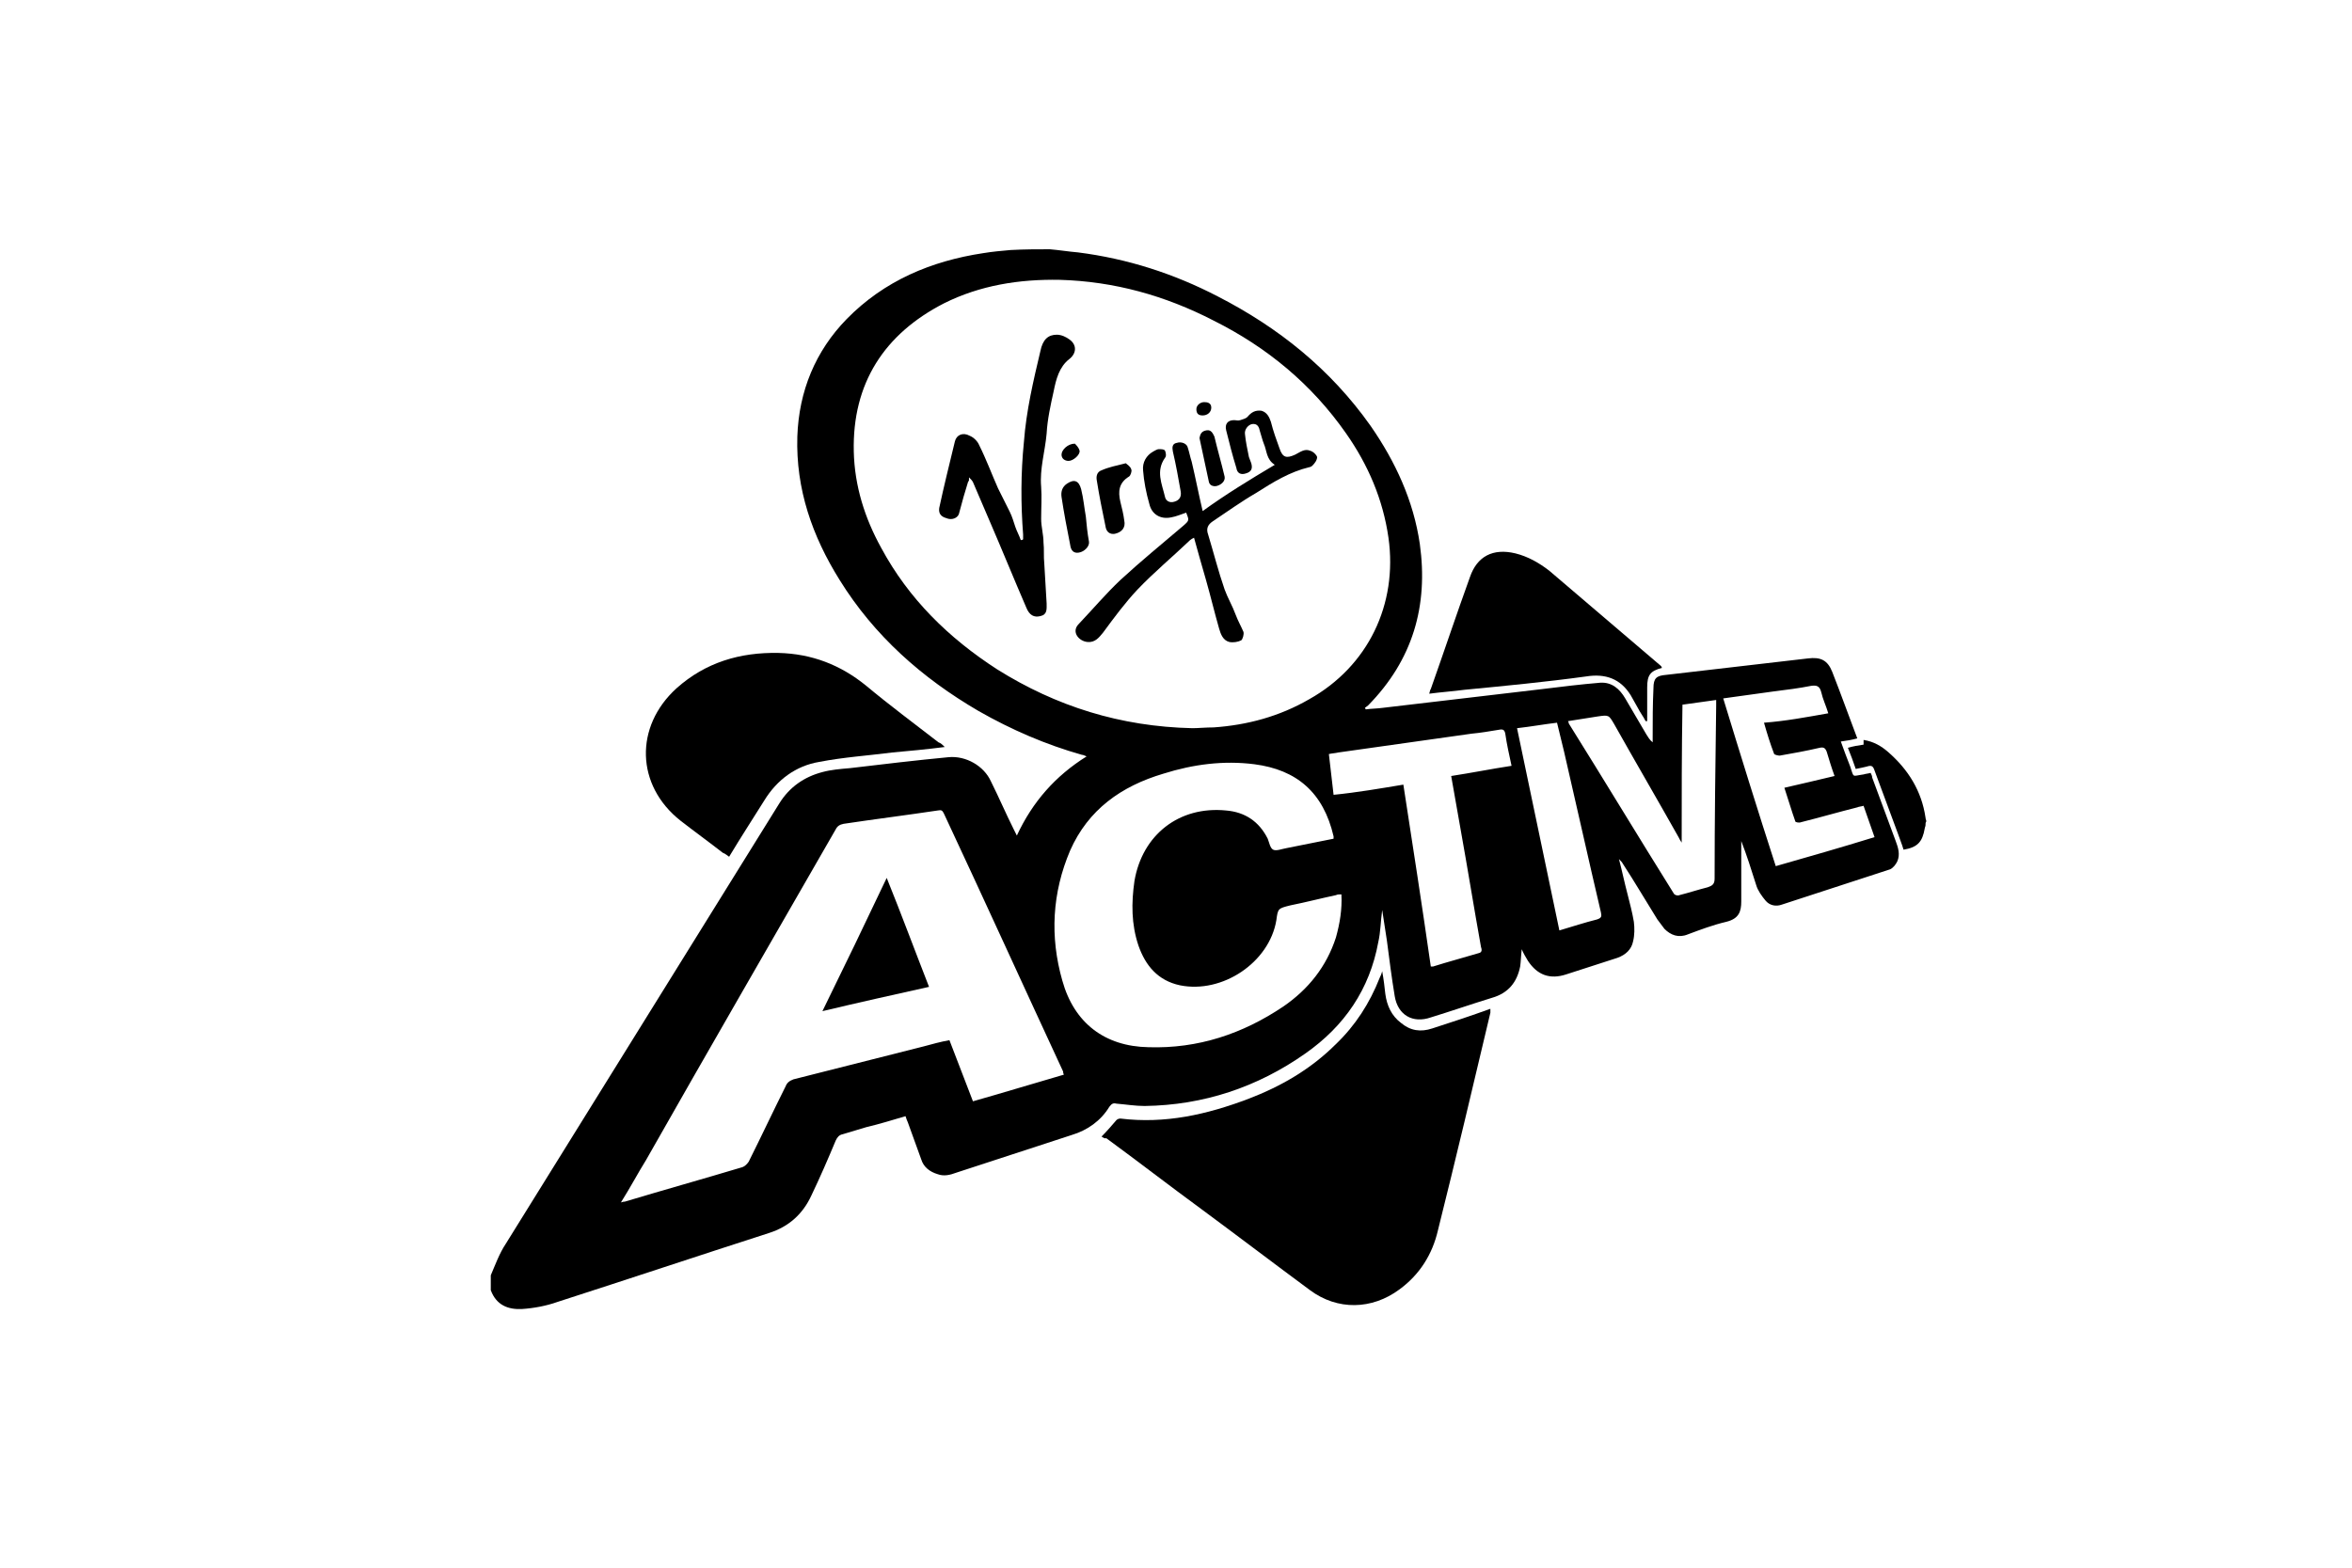 <?xml version="1.0" encoding="utf-8"?>
<!-- Generator: Adobe Illustrator 19.1.0, SVG Export Plug-In . SVG Version: 6.00 Build 0)  -->
<svg version="1.1" id="Layer_1" xmlns="http://www.w3.org/2000/svg" xmlns:xlink="http://www.w3.org/1999/xlink" x="0px" y="0px"
	 viewBox="0 0 300 200" style="enable-background:new 0 0 300 200;" xml:space="preserve">
<style type="text/css">
	.st0{fill:#FFFFFF;stroke:#000000;stroke-miterlimit:10;}
	.st1{fill:none;}
	.st2{fill:#FFFFFF;}
	.st3{fill:#0E0E18;}
	.st4{fill-rule:evenodd;clip-rule:evenodd;fill:#0E0E18;}
	.st5{clip-path:url(#SVGID_2_);}
	.st6{clip-path:url(#SVGID_4_);}
	.st7{stroke:#000000;stroke-miterlimit:10;}
	.st8{stroke:#000000;stroke-width:1.579;stroke-miterlimit:10;}
	.st9{fill-rule:evenodd;clip-rule:evenodd;}
	.st10{fill:none;stroke:#000000;stroke-width:2.084;}
</style>
<g>
	<path d="M133.9,31.8c1.2,0.1,2.4,0.3,3.6,0.4c6.3,0.8,12.2,2.7,17.8,5.6c7.8,4,14.4,9.3,19.5,16.5c3.2,4.6,5.5,9.6,6.3,15.1
		c1.1,7.9-0.9,14.8-6.6,20.6c-0.1,0.1-0.3,0.2-0.4,0.3c0,0.1,0.1,0.1,0.1,0.2c0.7-0.1,1.5-0.1,2.2-0.2c6.8-0.8,13.6-1.6,20.4-2.4
		c2.4-0.3,4.9-0.6,7.3-0.8c1.5-0.1,2.5,0.8,3.2,2c0.9,1.5,1.8,3.1,2.7,4.6c0.2,0.3,0.4,0.7,0.8,1c0-0.2,0-0.5,0-0.7
		c0-2.1,0-4.1,0.1-6.2c0-1.3,0.4-1.6,1.6-1.7c6-0.7,12.1-1.4,18.1-2.1c1.6-0.2,2.5,0.2,3.1,1.7c1.1,2.8,2.1,5.6,3.2,8.5
		c-0.7,0.2-1.4,0.3-2.1,0.4c0.4,1.1,0.8,2.2,1.2,3.2c0.5,1.5,0.2,1.2,1.7,1c0.3-0.1,0.6-0.1,0.9-0.2c0.1,0.2,0.2,0.4,0.2,0.6
		c1,2.7,2,5.4,3,8.1c0.3,0.8,0.6,1.7,0.2,2.6c-0.2,0.4-0.5,0.8-0.9,1c-4.6,1.5-9.2,3-13.8,4.5c-0.8,0.3-1.6,0.1-2.1-0.5
		c-0.5-0.6-1-1.3-1.2-2c-0.6-1.9-1.2-3.8-1.9-5.6c0,0.2,0,0.4,0,0.6c0,2.4,0,4.8,0,7.1c0,1.3-0.3,2.2-1.9,2.6
		c-1.7,0.4-3.3,1-4.9,1.6c-1.2,0.5-2.2,0.1-3-0.7c-0.3-0.4-0.6-0.8-0.9-1.2c-1.5-2.4-2.9-4.8-4.4-7.1c-0.1-0.2-0.3-0.4-0.5-0.6
		c0.4,1.5,0.7,3,1.1,4.5c0.3,1.2,0.6,2.3,0.8,3.5c0.1,0.8,0.1,1.7-0.1,2.5c-0.2,1-0.9,1.7-2,2.1c-2.2,0.7-4.3,1.4-6.5,2.1
		c-2.1,0.7-3.7,0.1-4.9-1.7c-0.3-0.5-0.6-1-0.8-1.5c-0.1,0.8-0.1,1.5-0.2,2.2c-0.4,2-1.5,3.4-3.6,4c-2.6,0.8-5.2,1.7-7.8,2.5
		c-2.3,0.8-4.2-0.3-4.6-2.7c-0.4-2.4-0.7-4.8-1-7.1c-0.2-1.3-0.4-2.6-0.6-3.9c-0.2,1.4-0.2,2.8-0.5,4.1c-1.1,6-4.3,10.7-9.3,14.2
		c-6.1,4.3-13,6.6-20.5,6.7c-1.2,0-2.4-0.2-3.6-0.3c-0.4-0.1-0.6,0-0.9,0.4c-1.1,1.8-2.8,3-4.8,3.6c-4.9,1.6-9.8,3.2-14.7,4.8
		c-0.8,0.3-1.6,0.5-2.4,0.2c-1-0.3-1.8-0.9-2.1-1.9c-0.6-1.6-1.1-3.1-1.7-4.7c-0.1-0.2-0.2-0.5-0.3-0.8c-1.7,0.5-3.3,1-5,1.4
		c-1,0.3-2,0.6-3,0.9c-0.5,0.1-0.7,0.4-0.9,0.8c-1,2.4-2,4.7-3.1,7c-1.1,2.4-2.9,4-5.4,4.8c-9,2.9-18,5.9-27,8.8
		c-1.4,0.5-3,0.8-4.5,0.9c-1.8,0.1-3.3-0.5-4-2.4c0-0.6,0-1.2,0-1.9c0.6-1.4,1.1-2.8,1.9-4c11.6-18.7,23.3-37.5,34.9-56.2
		c1.3-2.1,3.2-3.4,5.5-4c1.1-0.3,2.3-0.4,3.5-0.5c4.2-0.5,8.4-1,12.6-1.4c2.2-0.2,4.5,1.1,5.4,3.1c1,2,1.9,4.1,2.9,6.1
		c0.1,0.2,0.2,0.4,0.4,0.8c2-4.3,4.9-7.6,8.9-10.1c-0.3-0.1-0.4-0.2-0.6-0.2c-4.6-1.3-9-3.2-13.2-5.6c-7.2-4.2-13.3-9.6-17.7-16.7
		c-3.5-5.6-5.6-11.6-5.4-18.3c0.2-5.8,2.3-10.9,6.3-15c4.8-4.9,10.8-7.4,17.4-8.4c1.2-0.2,2.4-0.3,3.5-0.4
		C130.7,31.8,132.3,31.8,133.9,31.8z M152.1,92.9c0.7,0,1.7-0.1,2.7-0.1c4.3-0.3,8.4-1.4,12.2-3.6c7.5-4.2,11.3-12.1,10.1-20.6
		c-0.7-4.9-2.6-9.3-5.4-13.3c-4.4-6.3-10.1-11-16.9-14.4c-6.2-3.2-12.7-5-19.6-5.2c-5.2-0.1-10.2,0.7-14.8,3
		c-7.6,3.9-11.7,10.2-11.5,18.9c0.1,4.4,1.4,8.5,3.5,12.3c3.5,6.5,8.6,11.5,14.8,15.5C134.7,90.1,142.9,92.7,152.1,92.9z
		 M79.2,153.4c0.3-0.1,0.4-0.1,0.5-0.1c5-1.5,10-2.9,15-4.4c0.3-0.1,0.6-0.4,0.8-0.7c1.6-3.2,3.1-6.4,4.7-9.6c0.2-0.5,0.5-0.7,1-0.9
		c5.5-1.4,11.1-2.8,16.6-4.2c1.1-0.3,2.2-0.6,3.3-0.8c1,2.6,2,5.2,3,7.8c3.9-1.1,7.8-2.3,11.6-3.4c-0.1-0.2-0.1-0.3-0.1-0.4
		c-5.1-11-10.1-22-15.2-32.9c-0.2-0.4-0.3-0.5-0.8-0.4c-4,0.6-8,1.1-12,1.7c-0.5,0.1-0.8,0.3-1,0.7c-8.1,14.1-16.2,28.1-24.2,42.2
		C81.4,149.6,80.4,151.5,79.2,153.4z M170.1,107c0-0.1,0-0.2,0-0.3c-1.3-5.6-4.7-8.5-10.1-9.2c-3.9-0.5-7.8,0-11.6,1.2
		c-5.4,1.6-9.6,4.6-11.9,9.8c-2.3,5.4-2.6,11-1,16.6c1.5,5.4,5.4,8.4,11,8.5c6.3,0.2,12-1.7,17.2-5.2c3.2-2.2,5.5-5.1,6.7-8.8
		c0.5-1.8,0.8-3.6,0.7-5.5c-0.3,0-0.5,0-0.7,0.1c-1.9,0.4-3.8,0.9-5.8,1.3c-1.6,0.4-1.6,0.4-1.8,1.9c-0.9,5.4-6.9,9.4-12.3,8.3
		c-2.8-0.6-4.4-2.5-5.3-5.1c-0.9-2.7-0.9-5.4-0.5-8.2c1-5.9,5.7-9.6,11.7-9c2.4,0.2,4.2,1.4,5.3,3.6c0.2,0.5,0.3,1.2,0.7,1.4
		c0.4,0.2,1.1-0.1,1.7-0.2C166.1,107.8,168.1,107.4,170.1,107z M179,100.1c1.2,7.8,2.4,15.5,3.5,23.2c0.1,0,0.2,0,0.3,0
		c1.9-0.6,3.8-1.1,5.8-1.7c0.5-0.1,0.4-0.5,0.3-0.8c-0.9-5-1.7-10-2.6-15c-0.4-2.2-0.8-4.5-1.2-6.8c2.6-0.4,5.1-0.9,7.7-1.3
		c-0.3-1.4-0.6-2.7-0.8-4.1c-0.1-0.5-0.3-0.6-0.8-0.5c-1.2,0.2-2.4,0.4-3.5,0.5c-5.7,0.8-11.4,1.6-17,2.4c-0.4,0.1-0.8,0.1-1.2,0.2
		c0.2,1.8,0.4,3.5,0.6,5.2C173.1,101.1,176,100.6,179,100.1z M214.5,107.5c-0.2-0.3-0.3-0.5-0.4-0.7c-2.7-4.8-5.5-9.6-8.2-14.4
		c-0.7-1.2-0.7-1.2-2.1-1c-1.3,0.2-2.5,0.4-3.8,0.6c0.1,0.2,0.1,0.2,0.1,0.3c4.5,7.2,8.9,14.5,13.4,21.7c0.1,0.2,0.5,0.3,0.7,0.2
		c1.2-0.3,2.4-0.7,3.6-1c0.6-0.2,0.9-0.4,0.9-1.1c0-7.4,0.1-14.7,0.2-22.1c0-0.2,0-0.4,0-0.7c-1.5,0.2-2.9,0.4-4.3,0.6
		C214.5,95.8,214.5,101.6,214.5,107.5z M233.2,91c-0.3-1-0.7-1.8-0.9-2.7c-0.2-0.8-0.6-0.9-1.3-0.8c-1.5,0.3-3.1,0.5-4.7,0.7
		c-2.1,0.3-4.3,0.6-6.5,0.9c2.2,7.2,4.4,14.3,6.7,21.4c4.2-1.2,8.4-2.4,12.6-3.7c-0.5-1.4-0.9-2.6-1.4-4c-0.3,0.1-0.6,0.1-0.8,0.2
		c-2.4,0.6-4.8,1.3-7.2,1.9c-0.2,0.1-0.7,0-0.7-0.1c-0.5-1.4-0.9-2.8-1.4-4.3c2.2-0.5,4.3-1,6.4-1.5c-0.4-1.1-0.7-2.1-1-3.1
		c-0.2-0.5-0.4-0.6-0.9-0.5c-1.7,0.4-3.4,0.7-5.1,1c-0.2,0-0.6-0.1-0.7-0.2c-0.5-1.3-0.9-2.6-1.3-4C227.7,92,230.4,91.5,233.2,91z
		 M193.5,92.9c1.8,8.6,3.6,17.2,5.4,25.8c1.7-0.5,3.2-1,4.8-1.4c0.6-0.2,0.6-0.4,0.5-0.9c-1.6-6.8-3.1-13.6-4.7-20.5
		c-0.3-1.2-0.6-2.5-0.9-3.7C196.9,92.4,195.3,92.7,193.5,92.9z"/>
	<path d="M245.6,105.3c0,0.1-0.1,0.3-0.1,0.4c-0.3,1.7-0.9,2.4-2.7,2.7c-0.2-0.7-0.5-1.4-0.7-2c-1-2.7-2-5.4-3-8.1
		c-0.2-0.6-0.4-0.7-1-0.5c-0.4,0.1-0.9,0.2-1.4,0.3c-0.3-0.9-0.6-1.7-1-2.7c0.7-0.2,1.3-0.3,2-0.4c0-0.2,0-0.4,0-0.6
		c1.3,0.2,2.3,0.8,3.2,1.6c2.5,2.2,4.2,4.9,4.7,8.3c0,0.2,0.1,0.3,0.1,0.5C245.6,104.9,245.6,105.1,245.6,105.3z"/>
	<path d="M140.5,145c0.7-0.7,1.3-1.4,1.9-2.1c0.1-0.1,0.3-0.2,0.5-0.2c5.7,0.7,11-0.5,16.3-2.5c4.2-1.6,8-3.8,11.2-7
		c2.5-2.4,4.3-5.2,5.6-8.5c0.1-0.2,0.2-0.4,0.3-0.8c0.2,1.1,0.3,2,0.4,2.9c0.2,1.5,0.8,2.8,2,3.7c1.2,1,2.5,1.2,4,0.7
		c2.5-0.8,4.9-1.6,7.4-2.5c0,0.2,0,0.4,0,0.5c-2.2,9.3-4.4,18.6-6.7,27.8c-0.7,3-2.3,5.6-4.9,7.5c-3.5,2.6-7.9,2.7-11.4,0.1
		c-4.6-3.4-9.2-6.9-13.8-10.3c-4.1-3-8.1-6.1-12.2-9.1C140.9,145.3,140.7,145.1,140.5,145z"/>
	<path d="M212,85.2c-1.5,0.4-1.9,0.9-1.9,2.5c0,1.4,0,2.9,0,4.3c-0.1,0-0.1,0-0.2,0c-0.3-0.6-0.7-1.1-1-1.7
		c-0.3-0.5-0.6-1.1-0.9-1.6c-1.3-2.1-3.2-2.8-5.7-2.4c-5.1,0.7-10.3,1.2-15.5,1.7c-1.5,0.2-3,0.3-4.5,0.5c0.1-0.3,0.1-0.5,0.2-0.6
		c1.7-4.8,3.3-9.6,5-14.3c0.9-2.6,2.9-3.7,5.8-3c1.6,0.4,3,1.2,4.3,2.2c4.8,4.1,9.6,8.2,14.3,12.2C211.9,85,211.9,85.1,212,85.2z"/>
	<path d="M120.5,95.3c-2.3,0.3-4.5,0.5-6.7,0.7c-3.1,0.4-6.2,0.6-9.3,1.2c-3,0.5-5.4,2.3-7,4.9c-1.5,2.4-3,4.7-4.5,7.2
		c-0.3-0.2-0.5-0.4-0.8-0.5c-1.8-1.4-3.6-2.7-5.4-4.1c-5.7-4.5-5.9-12-0.5-16.9c3.7-3.3,8.1-4.6,13-4.5c4.2,0.1,7.9,1.5,11.2,4.2
		c3,2.5,6.1,4.8,9.2,7.2C120,94.8,120.2,95,120.5,95.3z"/>
	<path d="M162.6,59.3c-1.1-0.7-1-1.8-1.4-2.7c-0.2-0.5-0.3-1-0.5-1.6c-0.1-0.5-0.3-1-1-0.9c-0.5,0.1-1,0.7-0.9,1.3
		c0.1,1,0.3,1.9,0.5,2.9c0.1,0.3,0.2,0.5,0.3,0.8c0.2,0.7,0,1.1-0.7,1.3c-0.6,0.2-1.1,0-1.2-0.7c-0.5-1.6-0.9-3.2-1.3-4.8
		c-0.2-0.8,0.2-1.3,1-1.3c0.3,0,0.5,0.1,0.8,0c0.3-0.1,0.7-0.2,0.9-0.4c0.5-0.6,1-0.9,1.8-0.8c0.7,0.2,1,0.8,1.2,1.4
		c0.3,1.2,0.7,2.3,1.1,3.4c0.4,1.2,0.9,1.3,2,0.8c0.6-0.3,1.2-0.8,1.9-0.5c0.4,0.1,0.8,0.5,0.9,0.8c0,0.4-0.3,0.8-0.6,1.1
		c-0.1,0.1-0.3,0.2-0.4,0.2c-2.5,0.6-4.6,1.9-6.8,3.3c-1.9,1.1-3.7,2.4-5.5,3.6c-0.6,0.4-0.9,0.9-0.6,1.7c0.7,2.3,1.3,4.7,2.1,7
		c0.4,1.1,1,2.1,1.4,3.2c0.3,0.8,0.7,1.5,1,2.2c0.1,0.3-0.1,1-0.3,1.1c-0.4,0.2-1,0.3-1.5,0.2c-0.8-0.2-1.1-1-1.3-1.7
		c-0.6-2.1-1.1-4.2-1.7-6.3c-0.5-1.7-1-3.5-1.5-5.3c-0.2,0.1-0.4,0.2-0.5,0.3c-2.2,2.1-4.6,4.1-6.7,6.3c-1.6,1.7-3,3.6-4.4,5.5
		c-0.5,0.6-1,1.3-2,1.2c-1.1-0.1-2.1-1.3-1.1-2.3c1.8-1.9,3.5-3.9,5.3-5.6c2.6-2.4,5.3-4.6,8-6.9c0.8-0.7,0.8-0.7,0.4-1.7
		c-0.6,0.2-1.3,0.5-1.9,0.6c-1.4,0.3-2.5-0.4-2.8-1.7c-0.4-1.4-0.7-2.9-0.8-4.3c-0.1-1,0.4-1.9,1.3-2.4c0.2-0.1,0.5-0.3,0.7-0.3
		c0.3,0,0.7,0,0.8,0.2c0.1,0.2,0.2,0.7,0,0.9c-1.2,1.7-0.4,3.3,0,5c0.1,0.5,0.6,0.8,1.2,0.6c0.7-0.2,0.9-0.7,0.8-1.3
		c-0.3-1.7-0.6-3.4-1-5.1c-0.1-0.5-0.1-1,0.5-1.1c0.6-0.2,1.3,0.1,1.4,0.6c0.2,0.6,0.3,1.2,0.5,1.8c0.5,2.1,0.9,4.2,1.4,6.3
		C156.3,63.1,159.4,61.2,162.6,59.3z"/>
	<path d="M123.5,61.4c-0.2,0.7-0.4,1.3-0.6,2c-0.2,0.7-0.4,1.5-0.6,2.2c-0.2,0.5-0.9,0.8-1.6,0.5c-0.7-0.2-1-0.6-0.9-1.3
		c0.6-2.8,1.3-5.6,2-8.5c0.2-0.8,1-1.2,1.9-0.7c0.5,0.2,1,0.7,1.2,1.2c0.9,1.8,1.6,3.7,2.4,5.5c0.5,1,1,2,1.5,3
		c0.3,0.6,0.5,1.3,0.7,1.9c0.2,0.6,0.5,1.1,0.7,1.7c0.1,0,0.2,0,0.3-0.1c0-0.2,0-0.4,0-0.6c-0.3-3.9-0.3-7.8,0.1-11.8
		c0.3-4,1.2-7.8,2.1-11.6c0.3-1.5,1-2.1,2.1-2.1c0.6,0,1.2,0.3,1.6,0.6c1,0.7,0.9,1.8,0,2.5c-1.3,1-1.7,2.6-2,4.1
		c-0.4,1.8-0.8,3.6-0.9,5.4c-0.2,2.3-0.9,4.5-0.7,6.8c0.1,1.3,0,2.7,0,4.1c0,1,0.3,2,0.3,3c0.1,0.9,0,1.8,0.1,2.7
		c0.1,1.7,0.2,3.4,0.3,5.1c0,0.7,0.1,1.4-0.8,1.6c-0.8,0.2-1.4-0.1-1.8-1.1c-1.6-3.7-3.1-7.4-4.7-11.1c-0.7-1.6-1.4-3.3-2.1-4.9
		c-0.1-0.2-0.3-0.4-0.5-0.6C123.6,61.4,123.6,61.4,123.5,61.4z"/>
	<path d="M143.6,59.1c0.2,0.2,0.6,0.4,0.7,0.8c0.1,0.2-0.1,0.8-0.3,0.9c-1.3,0.8-1.4,1.9-1.1,3.2c0.2,0.8,0.4,1.6,0.5,2.4
		c0.2,0.9-0.3,1.5-1.2,1.7c-0.6,0.1-1.1-0.2-1.2-1c-0.4-1.9-0.8-3.9-1.1-5.8c-0.1-0.5,0-1.1,0.6-1.3
		C141.4,59.6,142.4,59.4,143.6,59.1z"/>
	<path d="M138.9,69.1c0.1,0.6-0.6,1.3-1.3,1.4c-0.6,0.1-1-0.2-1.1-1c-0.4-2-0.8-4.1-1.1-6.1c-0.1-0.7,0.1-1.3,0.7-1.7
		c0.9-0.6,1.5-0.4,1.8,0.7c0.3,1.2,0.4,2.4,0.6,3.5C138.6,67,138.7,68,138.9,69.1z"/>
	<path d="M153,55.9c0.1-0.6,0.3-0.9,0.9-1c0.6-0.1,0.8,0.4,1,0.8c0.4,1.7,0.9,3.4,1.3,5.1c0.1,0.5-0.3,1-1,1.2
		c-0.5,0.1-0.9-0.1-1-0.5C153.8,59.6,153.4,57.8,153,55.9z"/>
	<path d="M137.1,56.6c0.2,0.2,0.5,0.5,0.6,0.9c0.1,0.5-0.8,1.3-1.4,1.3c-0.5,0-0.9-0.3-0.9-0.8C135.4,57.4,136.2,56.6,137.1,56.6z"
		/>
	<path d="M153.4,53c-0.5,0-0.8-0.2-0.8-0.8c0-0.5,0.5-0.9,1-0.9c0.4,0,0.9,0.1,0.9,0.7C154.5,52.6,154,53,153.4,53z"/>
	<path d="M118.5,125.9c-4.5,1-9,2-13.6,3.1c2.8-5.7,5.5-11.3,8.2-17C115,116.7,116.7,121.3,118.5,125.9z"/>
</g>
</svg>
